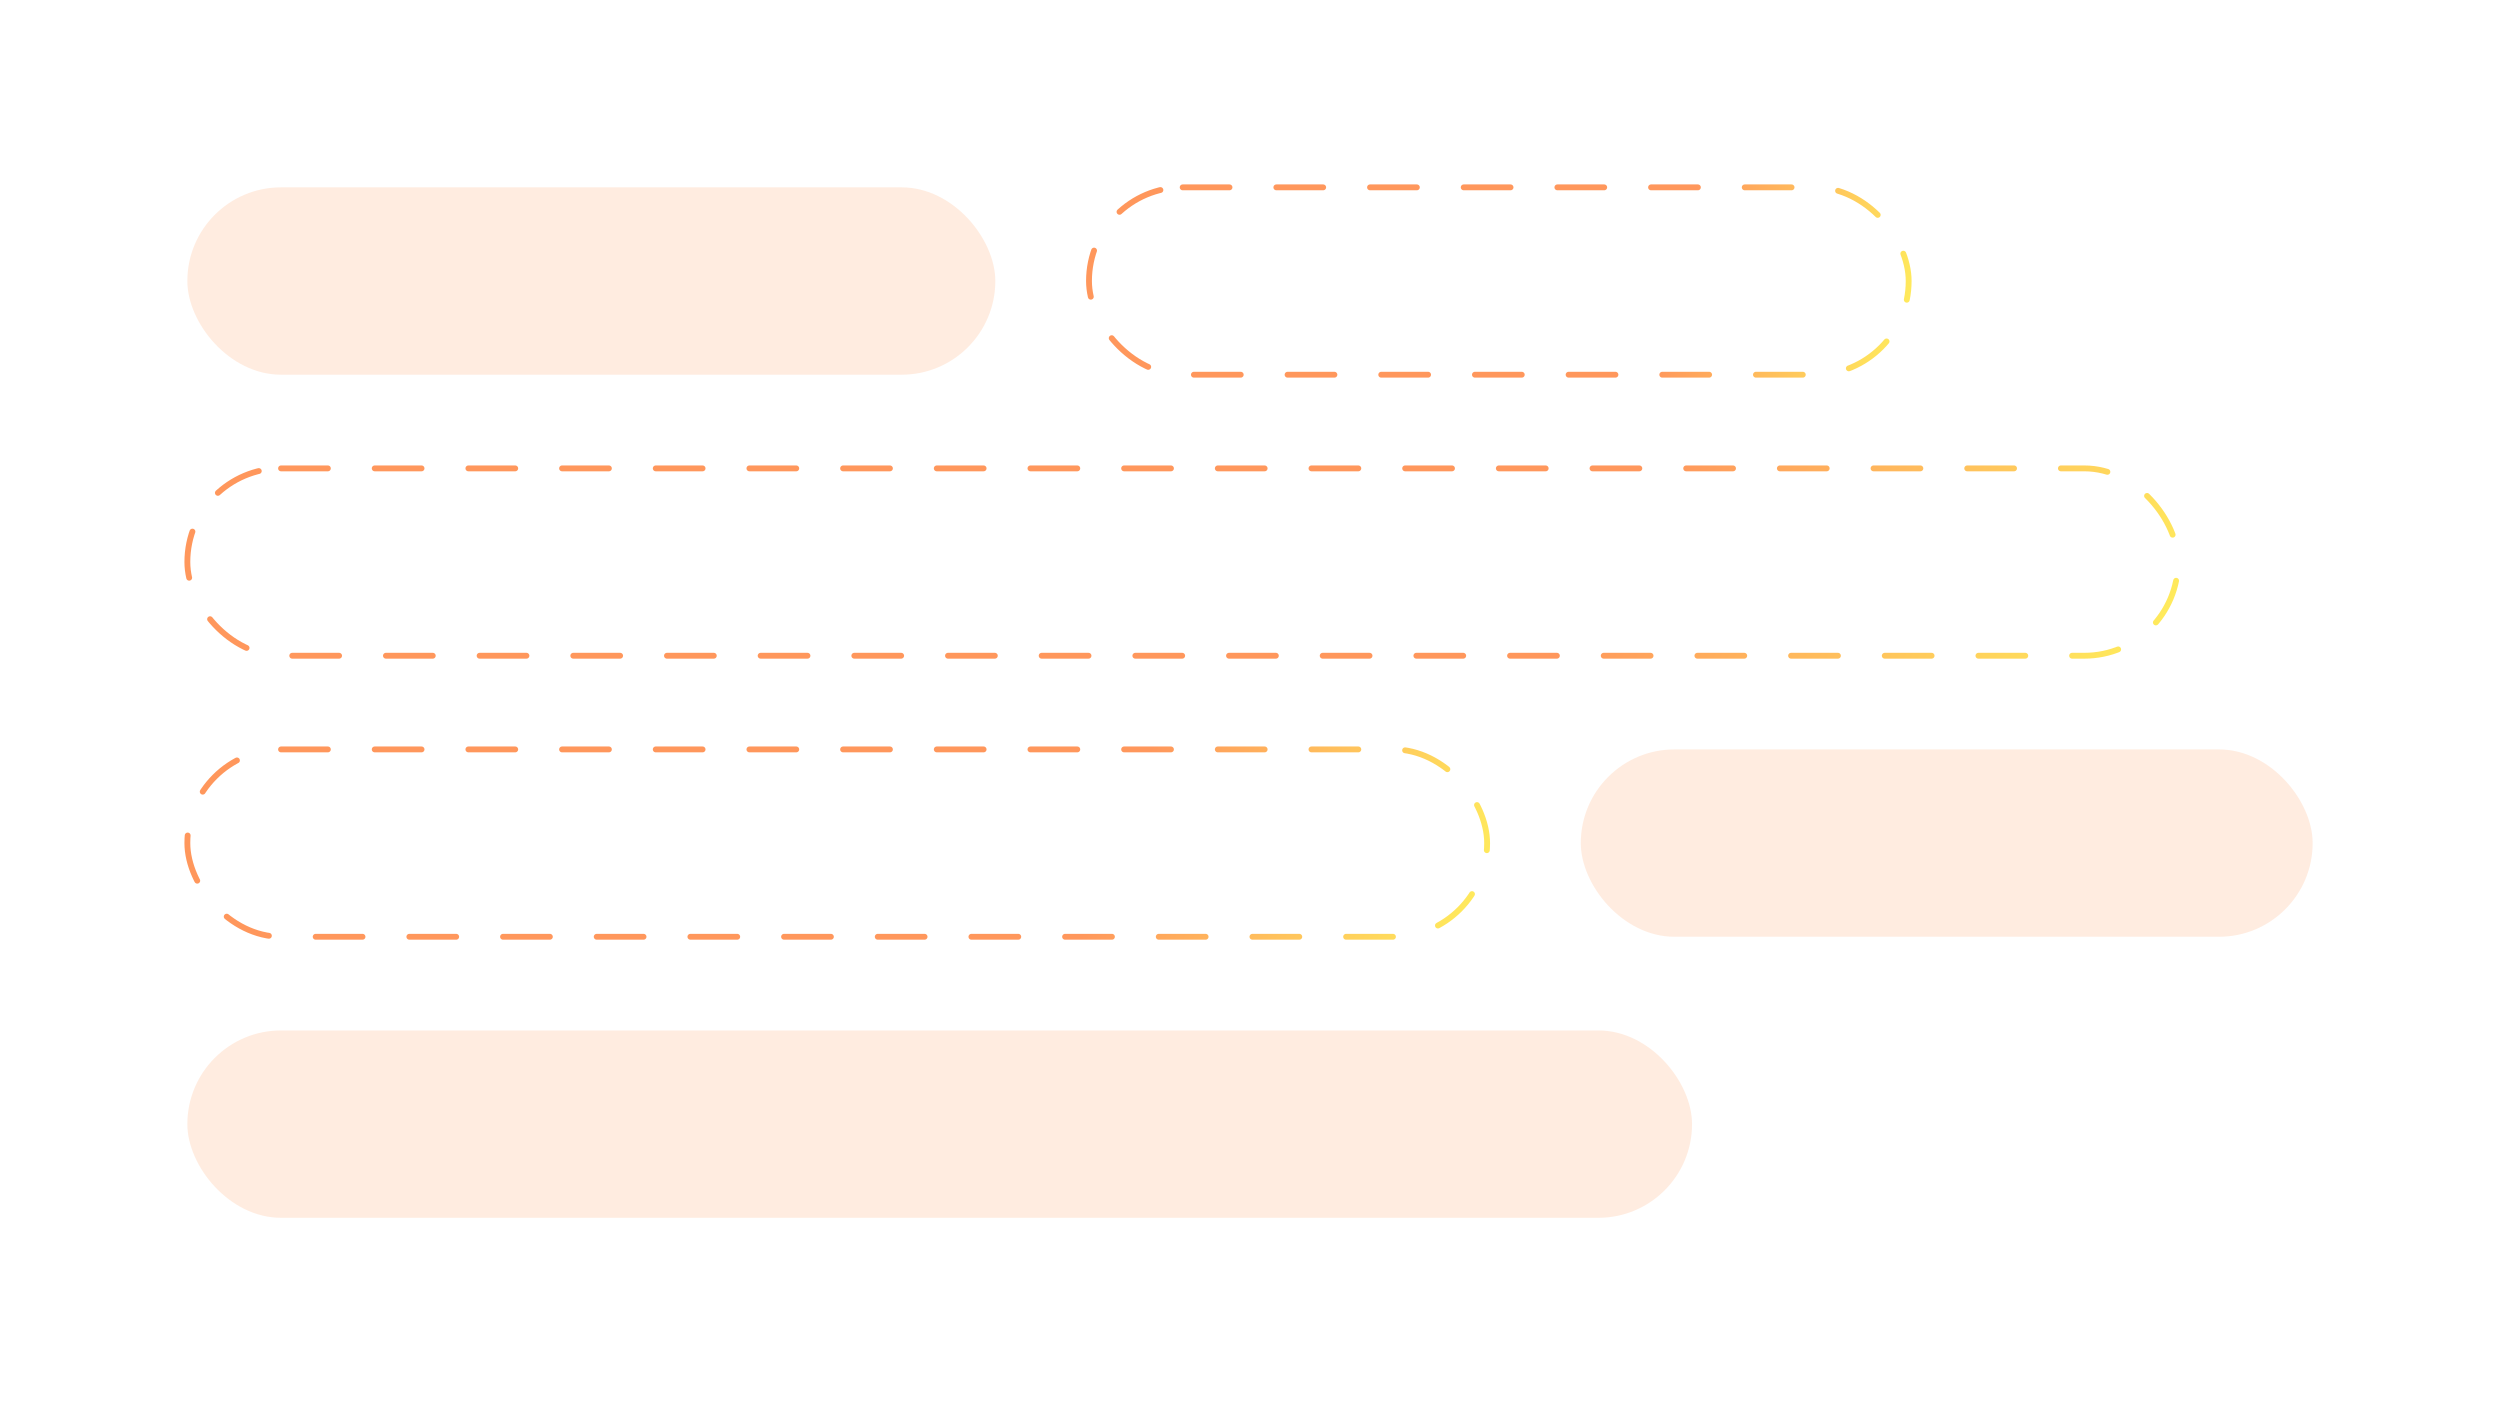 <svg width="427" height="240" viewBox="0 0 427 240" fill="none" xmlns="http://www.w3.org/2000/svg">
<rect width="427" height="240" fill="white"/>
<rect x="32" y="32" width="138" height="32" rx="16" fill="#FF833D" fill-opacity="0.16"/>
<rect x="270" y="128" width="125" height="32" rx="16" fill="#FF833D" fill-opacity="0.16"/>
<rect x="32" y="176" width="257" height="32" rx="16" fill="#FF833D" fill-opacity="0.16"/>
<rect opacity="0.64" x="186" y="32" width="140" height="32" rx="16" stroke="url(#paint0_linear_401_4651)" stroke-linecap="round" stroke-linejoin="round" stroke-dasharray="8 8"/>
<rect opacity="0.64" x="32" y="80" width="340" height="32" rx="16" stroke="url(#paint1_linear_401_4651)" stroke-linecap="round" stroke-linejoin="round" stroke-dasharray="8 8"/>
<rect opacity="0.64" x="32" y="128" width="222" height="32" rx="16" stroke="url(#paint2_linear_401_4651)" stroke-linecap="round" stroke-linejoin="round" stroke-dasharray="8 8"/>
<defs>
<linearGradient id="paint0_linear_401_4651" x1="186" y1="32" x2="325.835" y2="64.706" gradientUnits="userSpaceOnUse">
<stop stop-color="#FF5C00"/>
<stop offset="0.703" stop-color="#FF5C00"/>
<stop offset="1" stop-color="#FFE600"/>
</linearGradient>
<linearGradient id="paint1_linear_401_4651" x1="32" y1="80" x2="302.805" y2="233.82" gradientUnits="userSpaceOnUse">
<stop stop-color="#FF5C00"/>
<stop offset="0.703" stop-color="#FF5C00"/>
<stop offset="1" stop-color="#FFE600"/>
</linearGradient>
<linearGradient id="paint2_linear_401_4651" x1="32" y1="128" x2="237.589" y2="204.248" gradientUnits="userSpaceOnUse">
<stop stop-color="#FF5C00"/>
<stop offset="0.703" stop-color="#FF5C00"/>
<stop offset="1" stop-color="#FFE600"/>
</linearGradient>
</defs>
</svg>
